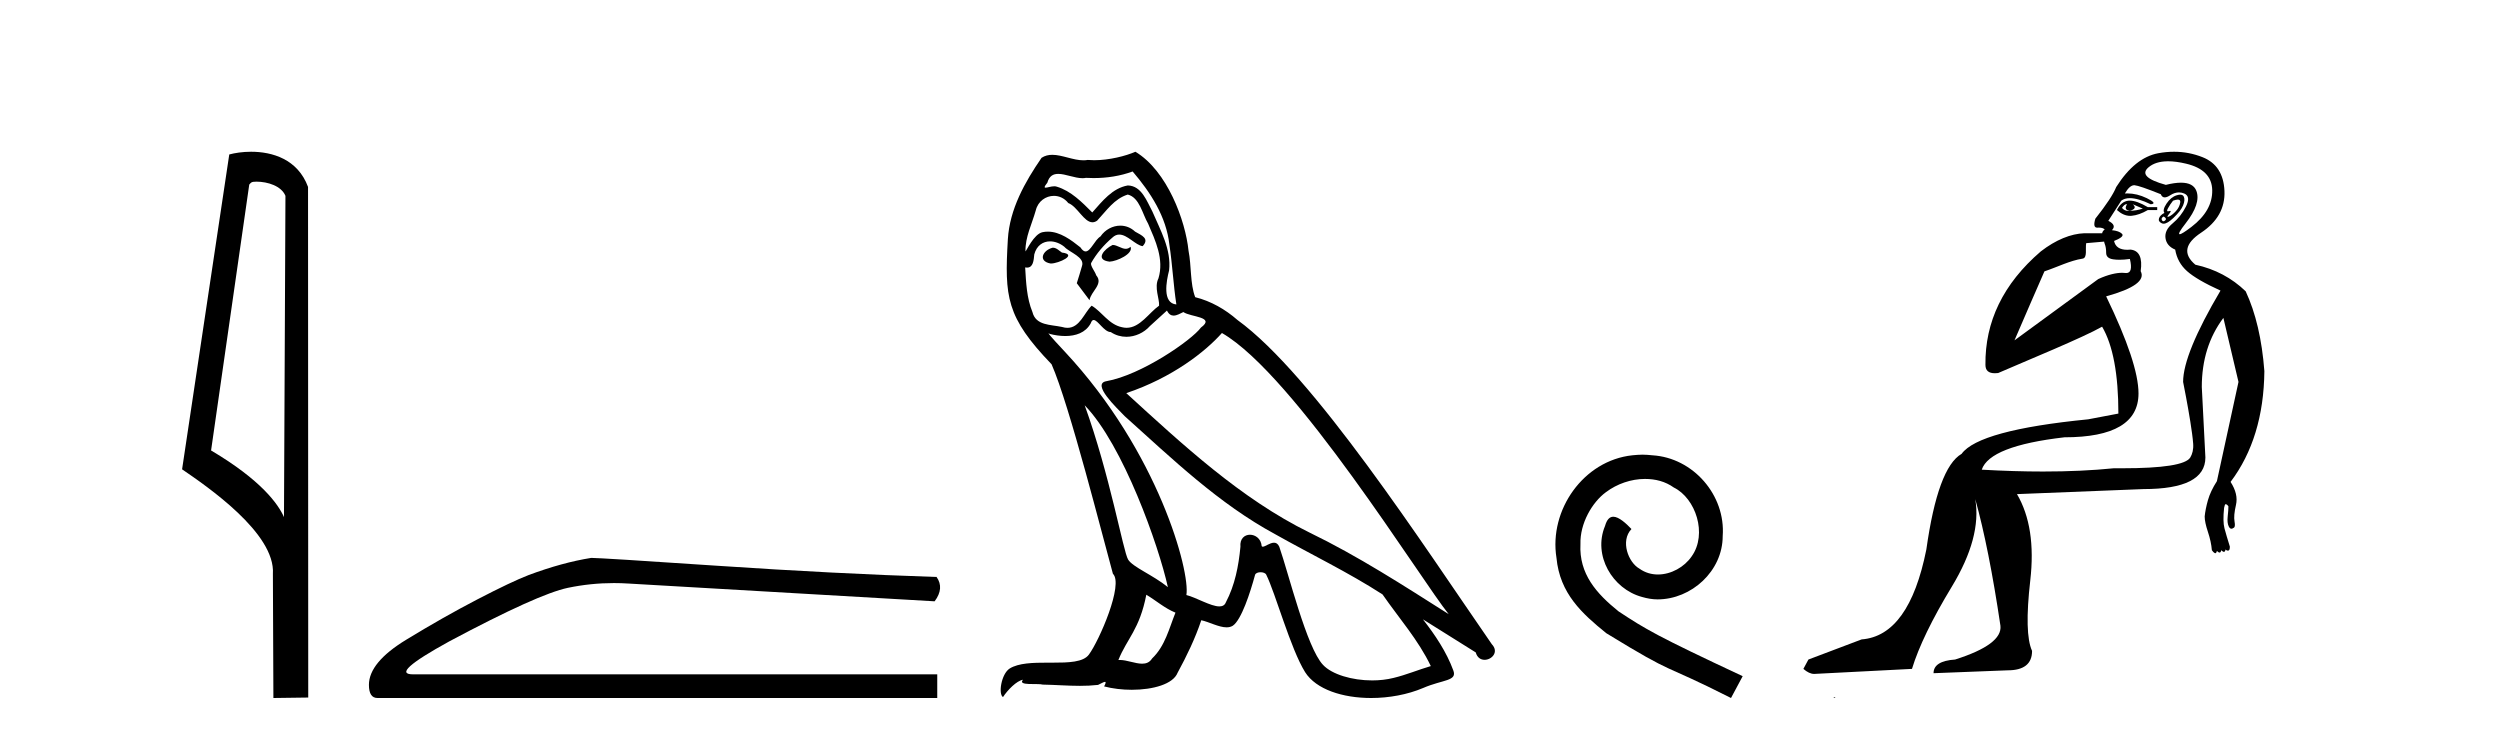 <?xml version='1.0' encoding='UTF-8' standalone='yes'?><svg xmlns='http://www.w3.org/2000/svg' xmlns:xlink='http://www.w3.org/1999/xlink' width='139.0' height='41.0' ><path d='M 14.259 10.1 C 14.884 10.1 15.648 10.34 15.871 10.89 L 15.789 28.751 L 15.789 28.751 C 15.473 28.034 14.531 26.699 11.736 25.046 L 13.858 10.263 C 13.958 10.157 13.955 10.1 14.259 10.1 ZM 15.789 28.751 L 15.789 28.751 C 15.789 28.751 15.789 28.751 15.789 28.751 L 15.789 28.751 L 15.789 28.751 ZM 13.962 8.437 C 13.484 8.437 13.053 8.505 12.747 8.588 L 10.124 26.094 C 11.512 27.044 15.325 29.648 15.173 31.91 L 15.201 38.809 L 17.138 38.783 L 17.127 10.393 C 16.551 8.837 15.12 8.437 13.962 8.437 Z' style='fill:#000000;stroke:none' /><path d='M 32.874 31.019 Q 31.265 31.275 29.4 31.97 Q 28.449 32.336 26.547 33.323 Q 24.645 34.311 22.579 35.573 Q 20.512 36.834 20.512 38.078 Q 20.512 38.809 20.988 38.809 L 52.111 38.809 L 52.111 37.493 L 22.963 37.493 Q 21.646 37.493 24.974 35.664 Q 29.912 33.031 31.576 32.683 Q 32.84 32.419 34.137 32.419 Q 34.546 32.419 34.959 32.446 L 51.965 33.433 Q 52.513 32.702 52.074 32.08 Q 46.442 31.897 39.914 31.458 Q 33.386 31.019 32.874 31.019 Z' style='fill:#000000;stroke:none' /><path d='M 61.861 13.619 C 61.405 13.839 60.848 14.447 61.692 14.548 C 62.098 14.531 63.026 14.109 62.857 13.721 L 62.857 13.721 C 62.77 13.804 62.681 13.834 62.591 13.834 C 62.352 13.834 62.107 13.619 61.861 13.619 ZM 58.536 13.771 C 57.978 13.906 57.691 14.514 58.4 14.649 C 58.412 14.65 58.424 14.651 58.438 14.651 C 58.845 14.651 59.958 14.156 59.042 14.042 C 58.89 13.94 58.738 13.771 58.536 13.771 ZM 62.975 9.534 C 63.971 10.699 64.849 12.049 65.018 13.603 C 65.187 14.717 65.238 15.831 65.406 16.928 C 64.613 16.861 64.849 15.628 65.001 15.038 C 65.136 13.873 64.512 12.792 64.073 11.762 C 63.769 11.205 63.482 10.328 62.705 10.311 C 61.844 10.463 61.287 11.189 60.73 11.813 C 60.156 11.239 59.548 10.615 58.755 10.378 C 58.714 10.363 58.667 10.357 58.618 10.357 C 58.44 10.357 58.232 10.435 58.136 10.435 C 58.053 10.435 58.054 10.377 58.232 10.159 C 58.339 9.78 58.561 9.668 58.837 9.668 C 59.239 9.668 59.753 9.907 60.186 9.907 C 60.251 9.907 60.315 9.901 60.376 9.889 C 60.518 9.897 60.661 9.901 60.804 9.901 C 61.542 9.901 62.282 9.789 62.975 9.534 ZM 62.705 10.817 C 63.364 10.986 63.516 11.898 63.836 12.438 C 64.242 13.383 64.731 14.413 64.41 15.476 C 64.157 15.983 64.478 16.624 64.444 16.996 C 63.881 17.391 63.387 18.226 62.639 18.226 C 62.558 18.226 62.473 18.216 62.385 18.194 C 61.642 18.042 61.27 17.333 60.696 16.996 C 60.281 17.397 60.035 18.228 59.351 18.228 C 59.256 18.228 59.154 18.212 59.042 18.178 C 58.417 18.042 57.59 18.11 57.404 17.35 C 57.084 16.574 57.05 15.713 56.999 14.869 L 56.999 14.869 C 57.036 14.876 57.071 14.879 57.102 14.879 C 57.444 14.879 57.475 14.483 57.506 14.143 C 57.637 13.649 57.991 13.42 58.384 13.42 C 58.649 13.42 58.932 13.524 59.177 13.721 C 59.464 14.042 60.342 14.295 60.156 14.801 C 60.072 15.105 59.97 15.426 59.869 15.747 L 60.578 16.692 C 60.646 16.202 61.372 15.797 60.95 15.308 C 60.882 15.088 60.629 14.801 60.663 14.632 C 60.966 14.092 61.372 13.619 61.844 13.214 C 61.972 13.09 62.102 13.042 62.231 13.042 C 62.684 13.042 63.139 13.635 63.532 13.687 C 63.921 13.265 63.499 13.096 63.11 12.877 C 62.87 12.65 62.579 12.546 62.289 12.546 C 61.867 12.546 61.446 12.766 61.186 13.147 C 60.865 13.339 60.642 13.98 60.36 13.98 C 60.272 13.98 60.177 13.917 60.072 13.755 C 59.557 13.342 58.939 12.879 58.263 12.879 C 58.164 12.879 58.063 12.889 57.962 12.91 C 57.484 13.009 57.054 13.976 57.018 13.976 C 57.017 13.976 57.017 13.975 57.016 13.974 C 56.999 13.181 57.371 12.472 57.59 11.695 C 57.713 11.185 58.15 10.89 58.596 10.89 C 58.887 10.89 59.183 11.016 59.396 11.29 C 59.899 11.476 60.267 12.359 60.74 12.359 C 60.823 12.359 60.909 12.332 61 12.269 C 61.524 11.712 61.946 11.053 62.705 10.817 ZM 60.308 22.533 C 62.452 24.744 64.427 30.349 64.934 32.645 C 64.106 31.97 62.975 31.531 62.722 31.109 C 62.452 30.67 61.709 26.399 60.308 22.533 ZM 67.939 18.515 C 71.99 20.845 79.047 32.307 80.549 34.148 C 78.017 32.544 75.518 30.923 72.801 29.606 C 68.985 27.733 65.727 24.694 62.621 21.858 C 65.187 20.997 67.027 19.545 67.939 18.515 ZM 63.735 33.067 C 64.275 33.388 64.765 33.827 65.356 34.063 C 65.001 34.941 64.782 35.92 64.056 36.612 C 63.919 36.832 63.725 36.901 63.503 36.901 C 63.119 36.901 62.652 36.694 62.262 36.694 C 62.235 36.694 62.208 36.695 62.182 36.697 C 62.655 35.515 63.364 34.992 63.735 33.067 ZM 64.883 17.266 C 64.985 17.478 65.116 17.547 65.254 17.547 C 65.436 17.547 65.632 17.427 65.795 17.35 C 66.2 17.637 67.601 17.604 66.774 18.211 C 66.25 18.92 63.454 20.854 61.511 21.195 C 60.672 21.342 62.081 22.668 62.536 23.141 C 65.17 25.504 67.753 28.003 70.91 29.708 C 72.885 30.822 74.961 31.818 76.869 33.05 C 77.781 34.367 78.861 35.582 79.553 37.034 C 78.861 37.237 78.186 37.524 77.477 37.693 C 77.103 37.787 76.697 37.831 76.291 37.831 C 75.176 37.831 74.055 37.499 73.56 36.967 C 72.649 36.005 71.653 31.902 71.129 30.4 C 71.055 30.231 70.949 30.174 70.835 30.174 C 70.607 30.174 70.342 30.397 70.212 30.397 C 70.185 30.397 70.164 30.388 70.15 30.366 C 70.116 29.95 69.797 29.731 69.498 29.731 C 69.202 29.731 68.926 29.946 68.968 30.4 C 68.867 31.463 68.665 32.527 68.158 33.489 C 68.096 33.653 67.966 33.716 67.796 33.716 C 67.316 33.716 66.511 33.221 65.963 33.084 C 66.183 31.784 64.41 25.133 59.211 19.562 C 59.029 19.365 58.237 18.53 58.306 18.53 C 58.314 18.53 58.334 18.541 58.367 18.566 C 58.633 18.635 58.933 18.683 59.229 18.683 C 59.799 18.683 60.357 18.508 60.646 17.975 C 60.69 17.843 60.745 17.792 60.809 17.792 C 61.04 17.792 61.39 18.464 61.76 18.464 C 62.028 18.643 62.328 18.726 62.627 18.726 C 63.116 18.726 63.602 18.504 63.938 18.127 C 64.258 17.84 64.562 17.553 64.883 17.266 ZM 63.127 8.437 C 62.597 8.673 61.668 8.908 60.834 8.908 C 60.712 8.908 60.593 8.903 60.477 8.893 C 60.398 8.907 60.317 8.913 60.236 8.913 C 59.668 8.913 59.056 8.608 58.507 8.608 C 58.297 8.608 58.097 8.652 57.911 8.774 C 56.982 10.125 56.138 11.627 56.037 13.299 C 55.851 16.506 55.936 17.62 58.468 20.254 C 59.464 22.516 61.321 29.893 61.878 31.902 C 62.486 32.476 61.118 35.616 60.544 36.393 C 60.232 36.823 59.409 36.844 58.525 36.844 C 58.429 36.844 58.332 36.844 58.235 36.844 C 57.44 36.844 56.635 36.861 56.138 37.169 C 55.666 37.473 55.497 38.604 55.767 38.756 C 56.02 38.368 56.527 37.845 56.881 37.794 L 56.881 37.794 C 56.543 38.148 57.725 37.98 57.978 38.064 C 58.661 38.075 59.352 38.133 60.045 38.133 C 60.38 38.133 60.715 38.119 61.051 38.081 C 61.203 38.014 61.365 37.911 61.437 37.911 C 61.492 37.911 61.492 37.973 61.389 38.165 C 61.866 38.29 62.403 38.352 62.928 38.352 C 64.109 38.352 65.228 38.037 65.474 37.406 C 65.98 36.477 66.453 35.498 66.791 34.485 C 67.222 34.577 67.764 34.88 68.198 34.88 C 68.325 34.88 68.443 34.854 68.546 34.789 C 69.019 34.468 69.509 32.966 69.779 31.97 C 69.805 31.866 69.945 31.816 70.087 31.816 C 70.224 31.816 70.362 31.862 70.403 31.953 C 70.91 32.966 71.754 36.072 72.564 37.372 C 73.175 38.335 74.658 38.809 76.234 38.809 C 77.227 38.809 78.257 38.622 79.131 38.25 C 80.228 37.777 81.039 37.878 80.802 37.271 C 80.431 36.258 79.789 35.295 79.114 34.435 L 79.114 34.435 C 80.093 35.042 81.073 35.667 82.052 36.275 C 82.132 36.569 82.335 36.686 82.543 36.686 C 82.942 36.686 83.358 36.252 82.946 35.819 C 79.114 30.282 73.02 20.845 68.8 17.789 C 68.124 17.198 67.331 16.743 66.453 16.523 C 66.166 15.78 66.25 14.784 66.082 13.94 C 65.913 12.269 64.9 9.5 63.127 8.437 Z' style='fill:#000000;stroke:none' /><path d='M 91.324 25.279 C 91.136 25.279 90.948 25.297 90.76 25.314 C 88.044 25.604 86.113 28.354 86.54 31.019 C 86.728 33.001 87.958 34.111 89.308 35.205 C 93.322 37.665 92.195 36.759 96.244 38.809 L 96.893 37.596 C 92.075 35.341 91.495 34.983 89.991 33.992 C 88.761 33.001 87.788 31.908 87.873 30.251 C 87.839 29.106 88.522 27.927 89.291 27.364 C 89.906 26.902 90.692 26.629 91.46 26.629 C 92.041 26.629 92.588 26.766 93.066 27.107 C 94.279 27.705 94.945 29.687 94.057 30.934 C 93.647 31.532 92.912 31.942 92.178 31.942 C 91.819 31.942 91.46 31.839 91.153 31.617 C 90.538 31.276 90.077 30.08 90.709 29.414 C 90.418 29.106 90.008 28.73 89.701 28.73 C 89.496 28.73 89.342 28.884 89.24 29.243 C 88.556 30.883 89.65 32.745 91.29 33.189 C 91.58 33.274 91.87 33.326 92.161 33.326 C 94.04 33.326 95.782 31.754 95.782 29.807 C 95.953 27.534 94.142 25.45 91.87 25.314 C 91.7 25.297 91.512 25.279 91.324 25.279 Z' style='fill:#000000;stroke:none' /><path d='M 118.227 11.353 C 118.228 11.353 118.23 11.353 118.231 11.353 C 118.242 11.353 118.252 11.355 118.262 11.358 C 118.129 11.572 118.182 11.692 118.422 11.718 C 118.715 11.638 118.768 11.518 118.582 11.358 L 118.582 11.358 C 118.768 11.438 118.955 11.518 119.142 11.598 C 118.902 11.678 118.662 11.718 118.422 11.718 C 118.391 11.723 118.361 11.725 118.332 11.725 C 118.187 11.725 118.071 11.67 117.982 11.558 C 118.073 11.421 118.155 11.353 118.227 11.353 ZM 118.417 11.155 C 118.391 11.155 118.366 11.156 118.342 11.158 C 118.075 11.185 117.862 11.358 117.702 11.678 C 117.942 11.894 118.187 12.002 118.438 12.002 C 118.466 12.002 118.494 12.001 118.522 11.998 C 118.802 11.971 119.101 11.865 119.421 11.678 L 119.941 11.678 L 119.941 11.518 L 119.421 11.518 C 119.011 11.277 118.677 11.155 118.419 11.155 C 118.418 11.155 118.417 11.155 118.417 11.155 ZM 121.086 11.097 C 121.192 11.097 121.238 11.151 121.221 11.258 C 121.194 11.432 121.114 11.591 120.981 11.738 C 120.848 11.885 120.721 11.985 120.601 12.038 C 120.569 12.052 120.546 12.059 120.531 12.059 C 120.49 12.059 120.513 12.005 120.601 11.898 C 120.695 11.783 120.715 11.725 120.662 11.725 C 120.647 11.725 120.627 11.729 120.601 11.738 C 120.575 11.747 120.554 11.751 120.538 11.751 C 120.477 11.751 120.478 11.693 120.541 11.578 C 120.621 11.431 120.714 11.291 120.821 11.158 C 120.931 11.118 121.018 11.098 121.083 11.097 C 121.084 11.097 121.085 11.097 121.086 11.097 ZM 120.301 12.038 C 120.435 12.118 120.461 12.191 120.381 12.258 C 120.345 12.288 120.313 12.303 120.285 12.303 C 120.251 12.303 120.223 12.281 120.201 12.238 C 120.161 12.158 120.195 12.091 120.301 12.038 ZM 121.219 10.823 C 121.163 10.823 121.097 10.835 121.021 10.859 C 120.808 10.925 120.621 11.078 120.461 11.318 C 120.301 11.558 120.261 11.731 120.341 11.838 C 120.181 11.918 120.081 12.018 120.041 12.138 C 120.001 12.258 120.055 12.351 120.201 12.418 C 120.231 12.431 120.263 12.438 120.297 12.438 C 120.436 12.438 120.617 12.331 120.841 12.118 C 121.121 11.852 121.301 11.618 121.381 11.418 C 121.461 11.218 121.474 11.058 121.421 10.938 C 121.387 10.863 121.323 10.825 121.227 10.823 C 121.224 10.823 121.222 10.823 121.219 10.823 ZM 120.547 8.967 C 120.839 8.967 121.17 9.011 121.541 9.099 C 122.501 9.326 122.987 9.819 123 10.578 C 123.013 11.338 122.627 12.018 121.841 12.618 C 121.487 12.888 121.271 13.023 121.192 13.023 C 121.096 13.023 121.205 12.821 121.521 12.418 C 122.094 11.685 122.294 11.085 122.121 10.619 C 122.006 10.311 121.72 10.157 121.263 10.157 C 121.028 10.157 120.747 10.197 120.421 10.279 C 119.355 9.985 119.035 9.659 119.462 9.299 C 119.715 9.086 120.062 8.975 120.503 8.968 C 120.518 8.968 120.532 8.967 120.547 8.967 ZM 116.991 13.433 C 116.994 13.471 117.004 13.512 117.022 13.558 C 117.076 13.691 117.102 13.858 117.102 14.058 C 117.102 14.258 117.229 14.377 117.482 14.417 C 117.591 14.434 117.711 14.443 117.842 14.443 C 118.016 14.443 118.209 14.428 118.422 14.398 L 118.422 14.398 C 118.546 14.92 118.479 15.181 118.22 15.181 C 118.202 15.181 118.182 15.18 118.162 15.177 C 118.111 15.17 118.054 15.167 117.991 15.167 C 117.677 15.167 117.221 15.258 116.662 15.517 L 112.005 18.924 C 112.65 17.419 113.213 16.136 113.67 15.088 C 114.396 14.846 115.091 14.487 115.79 14.381 C 116.069 14.339 115.937 13.834 115.992 13.52 C 116.064 13.519 116.623 13.464 116.991 13.433 ZM 118.661 10.298 C 118.663 10.298 118.664 10.298 118.666 10.298 C 118.671 10.298 118.676 10.298 118.682 10.299 C 118.855 10.312 119.342 10.479 120.141 10.799 C 120.186 10.916 120.258 10.975 120.359 10.975 C 120.441 10.975 120.541 10.936 120.661 10.859 C 120.826 10.751 120.989 10.698 121.149 10.698 C 121.247 10.698 121.344 10.718 121.441 10.758 C 121.694 10.865 121.727 11.105 121.541 11.479 C 121.354 11.852 121.108 12.165 120.801 12.418 C 120.495 12.671 120.361 12.944 120.401 13.237 C 120.441 13.531 120.621 13.744 120.941 13.878 C 121.021 14.357 121.241 14.757 121.601 15.077 C 121.961 15.397 122.58 15.757 123.46 16.157 C 122.074 18.503 121.381 20.195 121.381 21.235 C 121.381 21.235 121.454 21.594 121.547 22.096 C 121.695 22.887 121.894 24.031 121.941 24.674 C 121.964 24.993 121.892 25.25 121.781 25.434 C 121.535 25.838 120.266 26.036 117.987 26.036 C 117.843 26.036 117.695 26.035 117.542 26.034 C 116.339 26.156 115.022 26.217 113.593 26.217 C 112.52 26.217 111.384 26.182 110.185 26.114 C 110.478 25.234 112.011 24.634 114.783 24.314 C 117.529 24.314 118.901 23.501 118.901 21.875 C 118.901 20.755 118.302 18.956 117.102 16.477 C 118.648 16.05 119.288 15.584 119.022 15.077 C 119.128 14.331 118.942 13.931 118.462 13.878 C 118.395 13.884 118.332 13.888 118.273 13.888 C 117.856 13.888 117.612 13.724 117.542 13.398 C 117.942 13.238 118.088 13.104 117.982 12.998 C 117.875 12.891 117.689 12.825 117.422 12.798 C 117.609 12.611 117.542 12.438 117.222 12.278 L 117.942 11.158 C 118.067 11.064 118.227 11.017 118.421 11.017 C 118.724 11.017 119.111 11.131 119.581 11.358 C 119.848 11.332 119.775 11.218 119.362 11.018 C 118.997 10.842 118.637 10.754 118.283 10.754 C 118.236 10.754 118.189 10.755 118.142 10.758 C 118.321 10.451 118.494 10.298 118.661 10.298 ZM 120.876 8.437 C 120.59 8.437 120.298 8.464 120.001 8.519 C 119.135 8.679 118.355 9.305 117.662 10.398 C 117.502 10.798 117.116 11.385 116.502 12.158 C 116.4 12.492 116.433 12.658 116.602 12.658 C 116.609 12.658 116.616 12.658 116.623 12.658 C 116.649 12.656 116.675 12.655 116.699 12.655 C 116.846 12.655 116.954 12.689 117.022 12.758 C 116.934 12.824 116.886 12.896 116.881 12.971 L 115.891 12.968 C 115.139 12.995 114.302 13.333 113.469 13.978 C 111.372 15.778 110.363 17.894 110.39 20.286 C 110.39 20.609 110.574 20.752 110.915 20.752 C 110.971 20.752 111.032 20.748 111.096 20.741 C 112.641 20.068 115.803 18.777 116.877 18.164 C 117.481 19.195 117.782 20.806 117.782 22.995 L 116.103 23.314 C 112.051 23.714 109.705 24.354 109.065 25.234 C 108.185 25.74 107.532 27.513 107.105 30.552 C 106.465 33.751 105.266 35.417 103.506 35.551 L 100.548 36.67 L 100.268 37.19 C 100.481 37.376 100.681 37.47 100.867 37.47 L 106.306 37.19 C 106.679 35.964 107.418 34.438 108.525 32.611 C 109.631 30.785 110.065 29.166 109.825 27.753 L 109.825 27.753 C 110.331 29.566 110.797 31.912 111.224 34.791 C 111.304 35.484 110.464 36.111 108.705 36.67 C 107.905 36.724 107.505 36.977 107.505 37.43 L 111.624 37.27 C 112.53 37.27 112.983 36.91 112.983 36.19 C 112.69 35.55 112.657 34.244 112.883 32.272 C 113.11 30.299 112.863 28.699 112.144 27.473 L 119.182 27.193 C 121.474 27.193 122.62 26.607 122.62 25.434 L 122.42 21.515 C 122.42 20.022 122.82 18.742 123.62 17.676 L 124.46 21.235 L 123.26 26.753 C 123.02 27.127 122.854 27.48 122.76 27.813 C 122.667 28.146 122.607 28.446 122.58 28.713 C 122.58 28.926 122.64 29.212 122.76 29.572 C 122.88 29.932 122.954 30.272 122.98 30.592 C 123.034 30.672 123.087 30.725 123.14 30.752 C 123.151 30.757 123.161 30.76 123.171 30.76 C 123.209 30.76 123.239 30.718 123.26 30.632 C 123.321 30.693 123.37 30.723 123.409 30.723 C 123.455 30.723 123.485 30.679 123.5 30.592 C 123.561 30.653 123.61 30.683 123.649 30.683 C 123.695 30.683 123.726 30.64 123.74 30.552 C 123.783 30.595 123.825 30.616 123.868 30.616 C 123.879 30.616 123.889 30.615 123.9 30.612 C 123.954 30.599 123.98 30.526 123.98 30.392 C 123.847 29.966 123.747 29.626 123.68 29.373 C 123.613 29.119 123.607 28.739 123.66 28.233 C 123.687 28.099 123.714 28.033 123.74 28.033 C 123.794 28.033 123.847 28.073 123.9 28.153 C 123.9 28.286 123.887 28.473 123.86 28.713 C 123.833 28.953 123.853 29.139 123.92 29.273 C 123.961 29.356 124.011 29.398 124.068 29.398 C 124.103 29.398 124.14 29.383 124.18 29.353 C 124.26 29.326 124.28 29.206 124.24 28.993 C 124.2 28.779 124.227 28.473 124.32 28.073 C 124.413 27.673 124.313 27.247 124.02 26.794 C 125.246 25.167 125.873 23.114 125.899 20.635 C 125.766 18.876 125.419 17.396 124.86 16.197 C 124.087 15.45 123.154 14.957 122.061 14.717 C 121.368 14.131 121.474 13.538 122.381 12.938 C 123.287 12.338 123.72 11.565 123.68 10.619 C 123.64 9.672 123.234 9.046 122.461 8.739 C 121.953 8.538 121.426 8.437 120.878 8.437 C 120.877 8.437 120.877 8.437 120.876 8.437 ZM 101.961 38.759 C 101.959 38.775 101.963 38.793 101.961 38.809 C 101.971 38.809 101.98 38.809 101.987 38.809 C 102.006 38.809 102.019 38.809 102.039 38.809 C 102.046 38.809 102.053 38.809 102.062 38.809 C 102.034 38.787 101.989 38.78 101.961 38.759 Z' style='fill:#000000;stroke:none' /></svg>
